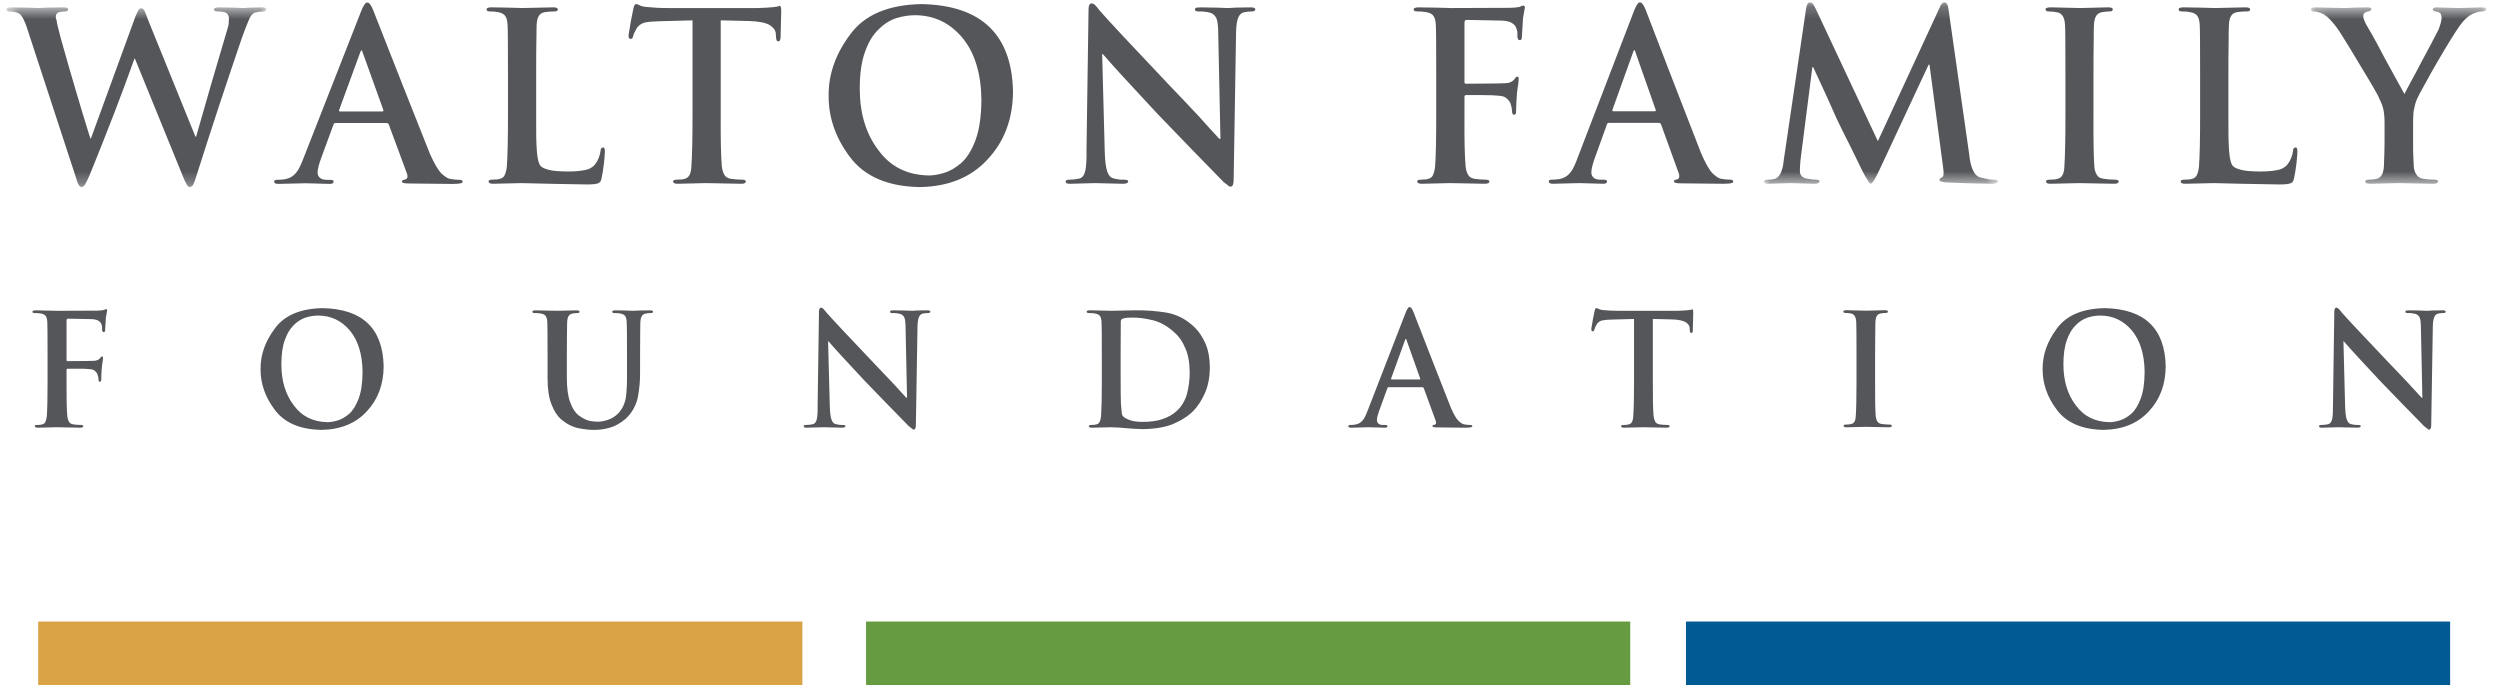 <svg width="197" height="54" viewBox="0 0 197 54" fill="none" xmlns="http://www.w3.org/2000/svg">
<g id="wff-main-logo-1 1" clip-path="url(#clip0_2192_24165)">
<g id="Group">
<path id="Vector" fill-rule="evenodd" clip-rule="evenodd" d="M3.009 54H63.227V48.977H3.01L3.009 54Z" fill="#D9A345"/>
<path id="Vector_2" fill-rule="evenodd" clip-rule="evenodd" d="M68.245 54H128.463V48.977H68.245V54Z" fill="#669B41"/>
<path id="Vector_3" fill-rule="evenodd" clip-rule="evenodd" d="M132.854 54H193.071V48.977H132.854L132.854 54Z" fill="#005B94"/>
<g id="Group_2">
<g id="Mask group">
<mask id="mask0_2192_24165" style="mask-type:luminance" maskUnits="userSpaceOnUse" x="0" y="0" width="21" height="15">
<g id="Group_3">
<path id="Vector_4" d="M0.515 0.58V14.742H20.972V0.58H0.515Z" fill="white"/>
</g>
</mask>
<g mask="url(#mask0_2192_24165)">
<path id="Vector_5" fill-rule="evenodd" clip-rule="evenodd" d="M2.184 2.377C1.977 1.687 1.755 1.251 1.515 1.065C1.261 0.957 1.021 0.903 0.791 0.903C0.61 0.916 0.513 0.859 0.5 0.738C0.513 0.632 0.644 0.58 0.896 0.58C1.978 0.593 2.677 0.61 2.995 0.634C3.089 0.634 3.319 0.622 3.684 0.598C4.03 0.586 4.468 0.58 4.997 0.58C5.25 0.58 5.375 0.632 5.375 0.738C5.366 0.859 5.256 0.916 5.05 0.903C4.897 0.903 4.747 0.927 4.6 0.975C4.454 1.047 4.385 1.18 4.398 1.38C4.398 1.428 4.417 1.502 4.46 1.603C4.469 1.713 4.495 1.841 4.529 1.99C4.6 2.284 4.691 2.645 4.804 3.069C5.562 5.774 6.332 8.385 7.115 10.904H7.167L10.667 1.314C10.778 1.057 10.863 0.877 10.921 0.775C10.993 0.692 11.057 0.649 11.116 0.649C11.217 0.649 11.308 0.718 11.389 0.857C11.459 1.001 11.544 1.218 11.645 1.512L15.4 10.768H15.454C16.235 8.014 17.035 5.265 17.852 2.521C17.923 2.3 17.978 2.097 18.02 1.91C18.032 1.729 18.038 1.577 18.038 1.451C18.039 1.376 18.025 1.301 17.996 1.232C17.967 1.162 17.924 1.099 17.87 1.046C17.753 0.951 17.517 0.903 17.165 0.903C16.959 0.903 16.856 0.847 16.856 0.738C16.856 0.632 16.997 0.58 17.279 0.58C18.304 0.593 18.928 0.61 19.158 0.634C19.251 0.634 19.449 0.622 19.748 0.598C20.037 0.586 20.338 0.58 20.657 0.58C20.856 0.58 20.961 0.626 20.973 0.72C20.973 0.842 20.892 0.903 20.727 0.903C20.52 0.903 20.31 0.933 20.092 0.993C19.885 1.065 19.718 1.274 19.588 1.621C19.406 2.057 19.235 2.497 19.077 2.942C17.833 6.574 16.631 10.22 15.472 13.879C15.382 14.185 15.303 14.402 15.233 14.534C15.164 14.673 15.067 14.741 14.942 14.741C14.861 14.741 14.785 14.673 14.714 14.534C14.624 14.392 14.518 14.159 14.388 13.834L10.63 4.617H10.597C9.644 7.294 8.47 10.341 7.078 13.761C6.97 14.019 6.849 14.271 6.715 14.516C6.629 14.666 6.532 14.741 6.425 14.741C6.267 14.741 6.129 14.518 6.01 14.069L2.184 2.377Z" fill="#54565A"/>
</g>
</g>
</g>
<path id="Vector_6" fill-rule="evenodd" clip-rule="evenodd" d="M30.121 8.782C30.205 8.782 30.235 8.746 30.211 8.674L28.578 4.132C28.567 4.036 28.538 3.982 28.489 3.97C28.444 3.982 28.407 4.036 28.384 4.132L26.727 8.657C26.697 8.74 26.721 8.783 26.798 8.783H30.12L30.121 8.782ZM26.437 9.695C26.35 9.695 26.293 9.743 26.27 9.841L25.301 12.478C25.12 12.97 25.028 13.346 25.028 13.603C25.028 13.758 25.081 13.888 25.186 13.99C25.297 14.109 25.487 14.171 25.75 14.171H26.022C26.213 14.171 26.299 14.219 26.288 14.319C26.288 14.435 26.189 14.492 25.988 14.492C25.335 14.468 24.694 14.453 24.069 14.44C23.732 14.453 23.026 14.468 21.944 14.492C21.714 14.492 21.601 14.435 21.601 14.319C21.601 14.22 21.672 14.169 21.821 14.169C22.009 14.169 22.192 14.158 22.375 14.133C22.787 14.073 23.106 13.898 23.337 13.605C23.463 13.455 23.57 13.279 23.654 13.084C23.74 12.904 23.825 12.703 23.909 12.482L28.438 0.933C28.632 0.431 28.799 0.186 28.942 0.198C29.086 0.198 29.24 0.391 29.398 0.78C30.877 4.556 32.367 8.327 33.867 12.095C34.221 12.89 34.528 13.42 34.793 13.676C35.057 13.922 35.28 14.061 35.462 14.097C35.739 14.145 35.991 14.171 36.22 14.171C36.373 14.171 36.45 14.219 36.45 14.319C36.45 14.389 36.401 14.428 36.309 14.44C36.185 14.476 35.954 14.494 35.621 14.494C34.885 14.494 33.75 14.481 32.21 14.458C31.864 14.458 31.684 14.411 31.672 14.319C31.672 14.22 31.755 14.163 31.919 14.151C32.09 14.104 32.145 13.964 32.087 13.728L30.641 9.822C30.607 9.738 30.544 9.695 30.457 9.695H26.437Z" fill="#54565A"/>
<g id="Group_4">
<path id="Vector_7" fill-rule="evenodd" clip-rule="evenodd" d="M42.25 9.148C42.238 10.327 42.256 11.234 42.302 11.869C42.347 12.533 42.458 12.945 42.625 13.107C42.764 13.229 42.991 13.324 43.304 13.395C43.612 13.474 44.104 13.512 44.783 13.512C45.259 13.512 45.675 13.48 46.03 13.412C46.371 13.366 46.65 13.225 46.864 12.991C47.115 12.674 47.269 12.305 47.325 11.887C47.325 11.719 47.394 11.629 47.527 11.617C47.618 11.617 47.666 11.719 47.666 11.923C47.666 12.059 47.643 12.369 47.594 12.848C47.537 13.327 47.475 13.723 47.404 14.04C47.369 14.238 47.292 14.368 47.17 14.427C47.025 14.499 46.728 14.535 46.282 14.535C44.556 14.511 42.83 14.475 41.104 14.429C40.506 14.439 39.76 14.457 38.861 14.481C38.624 14.481 38.504 14.425 38.504 14.306C38.493 14.208 38.586 14.158 38.781 14.158C39.058 14.158 39.271 14.134 39.422 14.086C39.509 14.064 39.589 14.02 39.654 13.959C39.719 13.897 39.768 13.82 39.795 13.735C39.88 13.523 39.929 13.299 39.942 13.071C40 12.225 40.028 10.919 40.028 9.15V5.911C40.028 3.501 40.018 2.201 39.998 2.009C39.989 1.685 39.932 1.445 39.833 1.289C39.729 1.115 39.53 1.004 39.233 0.956C39.039 0.916 38.842 0.898 38.644 0.902C38.441 0.915 38.34 0.859 38.34 0.736C38.34 0.633 38.471 0.579 38.73 0.579C39.725 0.592 40.54 0.61 41.169 0.633C41.846 0.621 42.653 0.603 43.582 0.579C43.833 0.579 43.956 0.633 43.956 0.736C43.956 0.859 43.851 0.915 43.642 0.902C43.417 0.902 43.183 0.92 42.947 0.956C42.72 0.992 42.556 1.091 42.459 1.253C42.353 1.421 42.296 1.672 42.284 2.009C42.274 2.255 42.268 2.63 42.268 3.132C42.256 3.636 42.25 4.562 42.25 5.911V9.148ZM54.571 1.604L51.916 1.676C51.419 1.688 51.038 1.724 50.778 1.784C50.517 1.867 50.317 2.009 50.186 2.204C50.023 2.488 49.925 2.703 49.889 2.852C49.865 2.996 49.8 3.068 49.688 3.068C49.573 3.068 49.521 2.972 49.532 2.78C49.532 2.69 49.557 2.545 49.603 2.342C49.639 2.135 49.675 1.907 49.711 1.663C49.822 1.127 49.889 0.796 49.913 0.671C49.961 0.437 50.029 0.32 50.122 0.32C50.198 0.32 50.293 0.353 50.409 0.419C50.513 0.479 50.672 0.52 50.886 0.545C51.449 0.604 52.042 0.635 52.667 0.635H59.712C60.776 0.599 61.346 0.538 61.422 0.455C61.514 0.455 61.561 0.583 61.561 0.84C61.55 1.497 61.532 2.204 61.51 2.962C61.498 3.16 61.442 3.257 61.343 3.257C61.215 3.271 61.15 3.148 61.15 2.89L61.133 2.683C61.133 2.426 60.98 2.194 60.674 1.99C60.361 1.793 59.813 1.681 59.033 1.657L56.793 1.603V9.149C56.781 10.918 56.809 12.235 56.878 13.098C56.909 13.355 56.968 13.569 57.061 13.737C57.143 13.922 57.314 14.039 57.576 14.088C57.877 14.134 58.182 14.158 58.487 14.157C58.678 14.157 58.774 14.208 58.774 14.307C58.758 14.423 58.645 14.482 58.435 14.482C57.161 14.459 56.229 14.441 55.639 14.428C55.048 14.441 54.302 14.459 53.4 14.482C53.161 14.482 53.043 14.423 53.043 14.307C53.032 14.21 53.127 14.159 53.33 14.159C53.601 14.159 53.816 14.136 53.971 14.087C54.059 14.062 54.139 14.017 54.207 13.957C54.274 13.896 54.327 13.82 54.361 13.736C54.432 13.569 54.471 13.347 54.483 13.073C54.54 12.229 54.571 10.925 54.571 9.158V1.604ZM73.211 13.826C73.542 13.826 73.932 13.76 74.384 13.628C74.845 13.491 75.304 13.226 75.755 12.837C76.206 12.428 76.58 11.828 76.874 11.03C77.169 10.244 77.322 9.195 77.335 7.881C77.312 5.794 76.815 4.161 75.841 2.982C74.858 1.806 73.619 1.211 72.126 1.199C71.627 1.199 71.124 1.276 70.615 1.433C70.094 1.606 69.619 1.915 69.191 2.36C68.763 2.772 68.418 3.355 68.157 4.103C67.887 4.853 67.749 5.806 67.749 6.964C67.749 8.924 68.234 10.544 69.209 11.82C70.158 13.134 71.493 13.802 73.211 13.826ZM72.465 14.742C69.939 14.694 68.106 13.898 66.962 12.353C65.839 10.856 65.282 9.249 65.296 7.529C65.282 5.848 65.846 4.251 66.98 2.734C68.109 1.173 69.993 0.367 72.634 0.322C77.33 0.421 79.727 2.716 79.826 7.198C79.814 9.349 79.155 11.126 77.846 12.532C76.545 13.97 74.75 14.706 72.465 14.742ZM87.055 11.995C87.076 12.689 87.142 13.193 87.246 13.503C87.35 13.798 87.493 13.974 87.672 14.034C87.991 14.129 88.299 14.172 88.6 14.16C88.803 14.16 88.904 14.21 88.904 14.307C88.889 14.423 88.75 14.482 88.489 14.482C87.753 14.468 87.018 14.45 86.282 14.428C86.022 14.441 85.382 14.459 84.363 14.482C84.104 14.495 83.973 14.437 83.973 14.307C83.973 14.21 84.068 14.159 84.26 14.159C84.522 14.159 84.787 14.129 85.06 14.069C85.286 14.01 85.44 13.806 85.522 13.457C85.597 13.116 85.63 12.557 85.617 11.786L85.775 0.886C85.763 0.485 85.84 0.277 86.009 0.268C86.113 0.268 86.214 0.317 86.312 0.419C86.417 0.527 86.533 0.668 86.66 0.842C87.314 1.59 89.15 3.559 92.17 6.744C92.847 7.444 93.62 8.26 94.488 9.187C95.012 9.779 95.545 10.364 96.085 10.941H96.171L95.997 2.667C95.997 2.114 95.953 1.716 95.866 1.47C95.763 1.237 95.603 1.083 95.389 1.011C95.081 0.928 94.761 0.892 94.442 0.903C94.245 0.903 94.154 0.848 94.166 0.738C94.166 0.668 94.211 0.621 94.302 0.599C94.396 0.587 94.504 0.581 94.626 0.581C95.621 0.592 96.338 0.61 96.778 0.635C96.881 0.635 97.087 0.622 97.393 0.599C97.705 0.587 98.08 0.581 98.514 0.581C98.773 0.569 98.91 0.62 98.92 0.738C98.92 0.848 98.817 0.904 98.608 0.904C98.451 0.904 98.269 0.922 98.066 0.958C97.951 0.98 97.845 1.033 97.758 1.111C97.671 1.188 97.606 1.288 97.57 1.399C97.471 1.632 97.415 2.006 97.403 2.521L97.212 14.141C97.212 14.519 97.135 14.706 96.978 14.706C96.885 14.706 96.792 14.656 96.699 14.554C96.586 14.479 96.479 14.394 96.379 14.301C94.622 12.509 92.875 10.706 91.138 8.894C88.922 6.523 87.513 4.976 86.904 4.259H86.85L87.055 11.995Z" fill="#54565A"/>
</g>
<g id="Group_5">
<path id="Vector_8" fill-rule="evenodd" clip-rule="evenodd" d="M115.4 9.149C115.388 10.954 115.415 12.26 115.487 13.07C115.51 13.346 115.57 13.569 115.669 13.736C115.748 13.922 115.918 14.04 116.179 14.087C116.472 14.133 116.766 14.158 117.061 14.158C117.263 14.158 117.364 14.207 117.364 14.307C117.364 14.422 117.236 14.481 116.976 14.481C116.081 14.465 115.187 14.447 114.292 14.428C113.653 14.44 112.908 14.458 112.048 14.481C111.801 14.481 111.679 14.422 111.679 14.307C111.667 14.207 111.751 14.159 111.936 14.159C112.211 14.159 112.422 14.135 112.572 14.087C112.659 14.065 112.738 14.021 112.803 13.96C112.867 13.898 112.916 13.821 112.943 13.736C113.015 13.569 113.065 13.348 113.089 13.07C113.147 12.26 113.174 10.954 113.174 9.149V5.912C113.174 3.503 113.165 2.2 113.144 2.009C113.135 1.685 113.079 1.446 112.98 1.289C112.877 1.115 112.679 1.005 112.384 0.957C112.157 0.916 111.925 0.898 111.694 0.902C111.494 0.902 111.394 0.854 111.394 0.754C111.394 0.639 111.528 0.58 111.799 0.58C112.849 0.593 113.701 0.611 114.352 0.634C116.041 0.634 117.6 0.629 119.029 0.616C119.346 0.605 119.587 0.58 119.756 0.544C119.841 0.492 119.935 0.455 120.033 0.436C120.12 0.449 120.161 0.503 120.161 0.598C120.152 0.692 120.102 0.967 120.013 1.42C119.991 1.897 119.962 2.392 119.926 2.906C119.926 3.08 119.868 3.165 119.752 3.165C119.643 3.165 119.581 3.066 119.57 2.87V2.555C119.558 2.421 119.522 2.29 119.465 2.168C119.42 2.036 119.295 1.909 119.093 1.784C118.901 1.687 118.637 1.633 118.296 1.622L115.556 1.568C115.451 1.568 115.4 1.651 115.4 1.82V6.426C115.388 6.539 115.427 6.597 115.52 6.597L117.783 6.579C118.085 6.579 118.35 6.573 118.579 6.561C118.913 6.561 119.171 6.449 119.349 6.228C119.418 6.102 119.492 6.039 119.573 6.039C119.643 6.039 119.677 6.096 119.677 6.21C119.677 6.258 119.665 6.386 119.643 6.595C119.631 6.679 119.613 6.787 119.59 6.919C119.581 7.056 119.563 7.2 119.538 7.349C119.493 7.912 119.471 8.358 119.471 8.687C119.471 8.771 119.465 8.847 119.453 8.912C119.441 8.996 119.385 9.038 119.289 9.038C119.198 9.027 119.151 8.939 119.151 8.777C119.151 8.633 119.117 8.444 119.047 8.21C119.011 8.073 118.923 7.94 118.78 7.808C118.705 7.727 118.613 7.662 118.511 7.619C118.39 7.58 118.266 7.556 118.139 7.547C117.857 7.511 117.411 7.493 116.8 7.493H115.52C115.439 7.493 115.4 7.547 115.4 7.654V9.148V9.149ZM130.385 8.77C130.466 8.77 130.495 8.734 130.472 8.662L128.875 4.119C128.864 4.024 128.836 3.97 128.788 3.957C128.743 3.97 128.709 4.024 128.686 4.119L127.063 8.644C127.033 8.729 127.057 8.77 127.132 8.77H130.385ZM126.779 9.684C126.693 9.684 126.637 9.731 126.617 9.83L125.666 12.466C125.488 12.959 125.399 13.334 125.399 13.591C125.397 13.663 125.41 13.735 125.437 13.801C125.463 13.868 125.503 13.928 125.554 13.979C125.662 14.097 125.848 14.158 126.105 14.158H126.372C126.558 14.158 126.644 14.207 126.632 14.307C126.632 14.423 126.535 14.481 126.339 14.481C125.701 14.456 125.075 14.441 124.46 14.428C124.131 14.441 123.439 14.456 122.38 14.481C122.156 14.481 122.044 14.423 122.044 14.307C122.044 14.208 122.116 14.158 122.26 14.158C122.444 14.158 122.624 14.146 122.802 14.122C123.206 14.061 123.518 13.886 123.743 13.593C123.87 13.443 123.973 13.268 124.054 13.072C124.139 12.892 124.223 12.691 124.303 12.47L128.736 0.922C128.927 0.419 129.091 0.173 129.23 0.186C129.372 0.186 129.522 0.38 129.676 0.768C130.782 3.655 132.239 7.426 134.05 12.083C134.397 12.879 134.698 13.408 134.957 13.664C135.216 13.91 135.433 14.05 135.611 14.086C135.883 14.133 136.13 14.158 136.353 14.158C136.503 14.158 136.579 14.207 136.579 14.307C136.579 14.377 136.531 14.417 136.44 14.428C136.32 14.464 136.096 14.482 135.768 14.482C135.048 14.482 133.935 14.469 132.428 14.447C132.09 14.447 131.914 14.399 131.904 14.307C131.904 14.208 131.983 14.151 132.143 14.14C132.312 14.092 132.365 13.952 132.308 13.717L130.893 9.811C130.86 9.726 130.798 9.684 130.713 9.684H126.779Z" fill="#54565A"/>
</g>
<g id="Group_6">
<g id="Group_7">
<g id="Mask group_2">
<mask id="mask1_2192_24165" style="mask-type:luminance" maskUnits="userSpaceOnUse" x="139" y="0" width="19" height="15">
<g id="Group_8">
<path id="Vector_9" d="M157.433 0.186H139.004V14.482H157.433V0.186Z" fill="white"/>
</g>
</mask>
<g mask="url(#mask1_2192_24165)">
<path id="Vector_10" fill-rule="evenodd" clip-rule="evenodd" d="M142.323 0.663C142.379 0.345 142.476 0.186 142.616 0.186C142.698 0.187 142.777 0.219 142.837 0.276C142.907 0.359 142.997 0.519 143.106 0.753L147.976 11.123L152.831 0.627C152.948 0.333 153.079 0.186 153.223 0.186C153.391 0.186 153.502 0.375 153.545 0.753L155.168 12.12C155.276 13.234 155.569 13.854 156.036 13.98C156.549 14.111 156.92 14.171 157.146 14.16C157.325 14.16 157.422 14.203 157.433 14.29C157.433 14.349 157.394 14.395 157.311 14.428C157.212 14.464 157.1 14.482 156.969 14.482C155.761 14.466 154.553 14.431 153.345 14.377C152.979 14.342 152.806 14.275 152.832 14.177C152.832 14.093 152.895 14.027 153.021 13.979C153.087 13.956 153.128 13.88 153.153 13.754C153.165 13.634 153.153 13.447 153.117 13.187L152.044 5.098H151.974L148.08 13.433C147.736 14.155 147.516 14.5 147.417 14.464C147.348 14.464 147.266 14.379 147.173 14.205C147.037 13.992 146.912 13.774 146.797 13.549C146.547 13.034 146.186 12.292 145.706 11.325C145.373 10.681 145.051 10.033 144.741 9.378C144.363 8.505 143.743 7.144 142.883 5.296H142.812L141.879 12.615C141.848 12.921 141.83 13.209 141.83 13.485C141.841 13.816 142.021 14.009 142.366 14.07C142.688 14.129 142.938 14.16 143.118 14.16C143.28 14.16 143.368 14.203 143.38 14.29C143.368 14.418 143.227 14.482 142.953 14.482L141.083 14.428C140.611 14.441 140.025 14.459 139.326 14.482C139.123 14.482 139.018 14.419 139.004 14.29C139.004 14.203 139.1 14.159 139.284 14.159C139.406 14.171 139.584 14.153 139.823 14.105C140.061 14.033 140.237 13.85 140.354 13.556C140.462 13.288 140.531 12.986 140.555 12.651L142.323 0.663Z" fill="#54565A"/>
</g>
</g>
</g>
<path id="Vector_11" fill-rule="evenodd" clip-rule="evenodd" d="M162.756 5.904C162.756 3.498 162.746 2.199 162.725 2.007C162.704 1.391 162.5 1.046 162.116 0.974C161.904 0.927 161.687 0.904 161.469 0.905C161.285 0.917 161.19 0.855 161.19 0.719C161.19 0.628 161.332 0.579 161.618 0.579C162.47 0.594 163.246 0.612 163.936 0.633C164.54 0.621 165.267 0.603 166.115 0.579C166.354 0.579 166.478 0.628 166.491 0.719C166.491 0.855 166.394 0.915 166.203 0.902C166.045 0.902 165.865 0.92 165.667 0.956C165.439 0.992 165.278 1.091 165.177 1.253C165.072 1.421 165.013 1.673 165.002 2.009C164.989 2.255 164.985 2.63 164.985 3.134C164.969 4.06 164.963 4.986 164.966 5.912V9.15C164.956 10.991 164.977 12.338 165.038 13.189C165.072 13.434 165.133 13.627 165.229 13.774C165.317 13.947 165.493 14.05 165.755 14.086C166.051 14.134 166.354 14.158 166.663 14.158C166.856 14.158 166.952 14.206 166.952 14.306C166.942 14.423 166.828 14.481 166.612 14.481C165.339 14.457 164.414 14.442 163.833 14.429C163.233 14.442 162.484 14.457 161.585 14.481C161.345 14.481 161.227 14.424 161.227 14.308C161.215 14.209 161.305 14.16 161.504 14.16C161.783 14.16 161.996 14.134 162.148 14.086C162.47 14.014 162.645 13.709 162.669 13.171C162.728 12.334 162.756 10.995 162.756 9.158V5.904ZM175.599 9.148C175.587 10.327 175.605 11.234 175.651 11.869C175.699 12.533 175.807 12.945 175.975 13.107C176.115 13.229 176.343 13.324 176.656 13.395C176.968 13.474 177.462 13.512 178.141 13.512C178.621 13.512 179.038 13.48 179.392 13.412C179.736 13.366 180.015 13.225 180.228 12.991C180.48 12.674 180.637 12.305 180.692 11.887C180.692 11.719 180.761 11.629 180.895 11.617C180.986 11.617 181.037 11.719 181.037 11.923C181.037 12.059 181.01 12.369 180.965 12.848C180.905 13.327 180.843 13.724 180.771 14.04C180.736 14.238 180.659 14.368 180.539 14.427C180.391 14.499 180.094 14.535 179.646 14.535C177.344 14.499 175.612 14.463 174.449 14.429C173.849 14.439 173.1 14.457 172.199 14.481C171.962 14.481 171.841 14.426 171.841 14.306C171.828 14.208 171.922 14.158 172.119 14.158C172.397 14.158 172.612 14.134 172.762 14.086C172.849 14.064 172.928 14.02 172.994 13.959C173.06 13.897 173.109 13.821 173.137 13.735C173.214 13.568 173.26 13.347 173.283 13.071C173.342 12.225 173.369 10.919 173.369 9.15V5.911C173.369 3.501 173.36 2.201 173.34 2.009C173.329 1.685 173.273 1.445 173.173 1.289C173.07 1.115 172.87 1.004 172.574 0.956C172.378 0.917 172.179 0.898 171.98 0.902C171.777 0.915 171.675 0.859 171.675 0.737C171.675 0.633 171.809 0.579 172.067 0.579C173.066 0.592 173.885 0.61 174.517 0.633C175.195 0.621 176.003 0.603 176.938 0.579C177.188 0.579 177.312 0.633 177.312 0.737C177.312 0.859 177.21 0.915 176.998 0.902C176.771 0.902 176.539 0.92 176.3 0.956C176.071 0.992 175.909 1.091 175.81 1.253C175.703 1.421 175.645 1.673 175.637 2.009C175.625 2.255 175.617 2.63 175.617 3.132C175.602 4.058 175.596 4.985 175.599 5.911V9.148Z" fill="#54565A"/>
<g id="Group_9">
<g id="Mask group_3">
<mask id="mask2_2192_24165" style="mask-type:luminance" maskUnits="userSpaceOnUse" x="182" y="0" width="14" height="15">
<g id="Group_10">
<path id="Vector_12" d="M195.919 14.482V0.58H182.104V14.482H195.919Z" fill="white"/>
</g>
</mask>
<g mask="url(#mask2_2192_24165)">
<path id="Vector_13" fill-rule="evenodd" clip-rule="evenodd" d="M187.903 9.725C187.903 9.247 187.87 8.865 187.8 8.582C187.732 8.307 187.63 8.042 187.494 7.793C187.47 7.691 187.328 7.414 187.066 6.965C186.757 6.429 186.44 5.899 186.115 5.373C185.545 4.401 184.958 3.437 184.355 2.484C183.887 1.797 183.474 1.346 183.116 1.137C182.887 1.003 182.63 0.923 182.365 0.903C182.201 0.916 182.115 0.86 182.104 0.738C182.115 0.632 182.226 0.58 182.445 0.58C183.058 0.593 183.807 0.611 184.693 0.634C184.889 0.634 185.162 0.622 185.512 0.598C185.844 0.586 186.204 0.58 186.601 0.58C186.777 0.58 186.862 0.632 186.862 0.738C186.862 0.826 186.731 0.891 186.469 0.939C186.305 0.988 186.226 1.097 186.226 1.272C186.226 1.416 186.295 1.623 186.435 1.893C186.523 2.043 186.713 2.376 187.011 2.89C187.295 3.407 187.61 3.991 187.95 4.645L189.466 7.406C189.533 7.268 189.694 6.959 189.956 6.479C190.206 6.03 190.484 5.507 190.793 4.914C191.255 4.062 191.708 3.204 192.152 2.341C192.313 1.935 192.396 1.613 192.396 1.38C192.394 1.277 192.371 1.176 192.326 1.083C192.28 1.011 192.18 0.957 192.024 0.921C191.818 0.898 191.71 0.836 191.699 0.738C191.699 0.632 191.8 0.58 192.006 0.58C192.567 0.591 193.128 0.609 193.689 0.634C194.35 0.622 194.986 0.604 195.597 0.58C195.798 0.58 195.906 0.626 195.921 0.72C195.906 0.842 195.793 0.903 195.579 0.903C195.363 0.903 195.103 0.975 194.794 1.119C194.479 1.269 194.158 1.572 193.827 2.026C193.461 2.543 192.865 3.504 192.042 4.915C191.696 5.512 191.359 6.114 191.031 6.722C190.717 7.274 190.515 7.661 190.424 7.883C190.363 8.045 190.318 8.196 190.282 8.342C190.242 8.503 190.21 8.657 190.188 8.801C190.161 9.111 190.152 9.42 190.152 9.725V11.237C190.14 11.602 190.156 12.214 190.203 13.07C190.216 13.348 190.282 13.569 190.404 13.736C190.497 13.922 190.675 14.04 190.937 14.087C191.235 14.133 191.535 14.158 191.832 14.158C192.024 14.158 192.116 14.207 192.116 14.307C192.102 14.422 191.972 14.482 191.734 14.482L189.007 14.428C188.377 14.44 187.634 14.458 186.777 14.482C186.515 14.482 186.383 14.422 186.383 14.307C186.383 14.209 186.479 14.159 186.673 14.159C186.923 14.159 187.131 14.135 187.3 14.087C187.476 14.04 187.612 13.922 187.712 13.736C187.792 13.569 187.842 13.348 187.854 13.072C187.886 12.217 187.903 11.606 187.903 11.242V9.725Z" fill="#54565A"/>
</g>
</g>
</g>
<path id="Vector_14" fill-rule="evenodd" clip-rule="evenodd" d="M5.243 30.155C5.236 31.356 5.255 32.225 5.301 32.764C5.317 32.947 5.357 33.095 5.423 33.207C5.479 33.33 5.593 33.408 5.767 33.44C5.965 33.472 6.162 33.485 6.36 33.485C6.495 33.485 6.563 33.519 6.563 33.586C6.563 33.663 6.476 33.701 6.303 33.701C5.479 33.688 4.878 33.675 4.5 33.667L2.991 33.701C2.825 33.701 2.743 33.663 2.743 33.586C2.735 33.519 2.791 33.488 2.915 33.488C3.101 33.488 3.243 33.472 3.343 33.44C3.401 33.426 3.454 33.396 3.498 33.355C3.542 33.315 3.574 33.263 3.593 33.206C3.642 33.095 3.674 32.947 3.691 32.764C3.729 32.225 3.748 31.356 3.748 30.154V28.001C3.748 26.398 3.74 25.535 3.729 25.406C3.72 25.189 3.684 25.032 3.619 24.927C3.549 24.812 3.415 24.738 3.219 24.704C3.066 24.679 2.91 24.668 2.755 24.67C2.62 24.67 2.552 24.636 2.552 24.571C2.552 24.492 2.642 24.455 2.825 24.455C3.396 24.46 3.967 24.472 4.538 24.491C5.674 24.491 6.722 24.487 7.683 24.479C7.895 24.47 8.059 24.455 8.17 24.431C8.227 24.396 8.29 24.372 8.356 24.359C8.414 24.367 8.444 24.403 8.444 24.467C8.435 24.53 8.402 24.712 8.345 25.014C8.328 25.33 8.309 25.66 8.284 26.001C8.284 26.116 8.247 26.174 8.168 26.174C8.095 26.174 8.052 26.108 8.044 25.977V25.77C8.037 25.68 8.013 25.593 7.975 25.512C7.944 25.424 7.861 25.338 7.725 25.255C7.597 25.191 7.417 25.155 7.189 25.147L5.349 25.111C5.279 25.111 5.243 25.166 5.243 25.278V28.344C5.236 28.42 5.263 28.458 5.325 28.458L6.845 28.446C7.047 28.446 7.225 28.442 7.379 28.433C7.605 28.433 7.777 28.36 7.897 28.212C7.943 28.128 7.993 28.086 8.049 28.086C8.094 28.086 8.116 28.125 8.116 28.2C8.11 28.359 8.09 28.517 8.059 28.673C8.052 28.763 8.041 28.858 8.024 28.958C7.997 29.254 7.982 29.551 7.979 29.848C7.979 29.898 7.975 29.948 7.967 29.998C7.958 30.053 7.922 30.081 7.856 30.081C7.795 30.073 7.765 30.016 7.765 29.908C7.765 29.812 7.741 29.688 7.695 29.531C7.661 29.426 7.599 29.333 7.515 29.263C7.464 29.209 7.402 29.166 7.333 29.137C7.253 29.111 7.17 29.095 7.086 29.09C6.786 29.061 6.485 29.049 6.184 29.054H5.325C5.271 29.054 5.243 29.09 5.243 29.162V30.155ZM25.816 33.267C26.036 33.267 26.298 33.222 26.599 33.135C26.907 33.043 27.213 32.868 27.515 32.609C27.817 32.337 28.066 31.936 28.262 31.405C28.46 30.883 28.562 30.185 28.57 29.311C28.554 27.923 28.222 26.836 27.572 26.05C26.916 25.268 26.089 24.874 25.093 24.866C24.76 24.866 24.424 24.917 24.084 25.022C23.721 25.146 23.395 25.358 23.133 25.637C22.847 25.913 22.617 26.3 22.443 26.798C22.261 27.297 22.172 27.931 22.172 28.701C22.172 30.006 22.495 31.082 23.144 31.932C23.778 32.806 24.669 33.25 25.816 33.267ZM25.319 33.875C23.633 33.843 22.407 33.312 21.646 32.285C20.895 31.29 20.523 30.221 20.532 29.078C20.523 27.959 20.898 26.896 21.655 25.889C22.411 24.848 23.669 24.313 25.431 24.281C28.566 24.349 30.166 25.875 30.232 28.857C30.225 30.288 29.785 31.469 28.912 32.405C28.043 33.36 26.844 33.851 25.319 33.875ZM43.148 28.002C43.148 26.399 43.14 25.533 43.127 25.405C43.12 25.189 43.082 25.03 43.017 24.926C42.947 24.81 42.815 24.737 42.617 24.705C42.464 24.678 42.309 24.666 42.154 24.669C42.017 24.677 41.95 24.642 41.95 24.559C41.95 24.49 42.038 24.456 42.211 24.456C42.922 24.464 43.501 24.475 43.944 24.49C44.365 24.483 44.853 24.472 45.405 24.456C45.578 24.456 45.666 24.49 45.666 24.559C45.666 24.641 45.602 24.677 45.474 24.669C45.362 24.669 45.249 24.68 45.132 24.705C44.98 24.729 44.873 24.795 44.807 24.903C44.737 25.014 44.699 25.182 44.691 25.405C44.683 25.569 44.679 25.818 44.679 26.152C44.67 26.488 44.667 27.104 44.667 28.002V29.719C44.667 30.584 44.755 31.241 44.929 31.688C45.087 32.154 45.31 32.502 45.596 32.729C45.738 32.837 45.876 32.923 46.008 32.986C46.143 33.062 46.271 33.115 46.391 33.148C46.52 33.179 46.641 33.2 46.757 33.207C46.877 33.223 46.985 33.231 47.082 33.231C47.349 33.231 47.628 33.179 47.924 33.076C48.218 32.977 48.481 32.808 48.717 32.574C49.043 32.231 49.247 31.793 49.327 31.263C49.389 30.741 49.416 30.164 49.408 29.533V28.002C49.408 26.399 49.401 25.533 49.385 25.405C49.379 25.189 49.34 25.03 49.274 24.926C49.205 24.81 49.073 24.737 48.875 24.705C48.733 24.68 48.59 24.668 48.445 24.669C48.31 24.677 48.241 24.642 48.241 24.559C48.241 24.49 48.326 24.456 48.491 24.456C48.948 24.455 49.404 24.467 49.861 24.49C49.944 24.49 50.134 24.483 50.427 24.467C50.706 24.459 50.967 24.456 51.211 24.456C51.377 24.456 51.459 24.49 51.459 24.559C51.459 24.641 51.389 24.677 51.245 24.669C51.137 24.669 51.021 24.68 50.902 24.705C50.752 24.729 50.644 24.795 50.582 24.903C50.508 25.014 50.468 25.182 50.459 25.405C50.452 25.569 50.448 25.818 50.448 26.151C50.44 26.767 50.436 27.384 50.438 28V29.308C50.446 29.994 50.386 30.663 50.258 31.317C50.122 31.959 49.792 32.542 49.313 32.99C48.891 33.349 48.471 33.587 48.054 33.702C47.641 33.818 47.236 33.876 46.843 33.876C46.517 33.884 46.11 33.842 45.618 33.75C45.129 33.654 44.656 33.415 44.204 33.034C43.901 32.763 43.651 32.37 43.456 31.857C43.25 31.353 43.148 30.663 43.148 29.791V28.002ZM65.389 32.047C65.405 32.51 65.447 32.843 65.517 33.05C65.587 33.246 65.681 33.364 65.8 33.403C66.014 33.467 66.22 33.495 66.423 33.487C66.556 33.487 66.624 33.519 66.624 33.585C66.612 33.663 66.52 33.7 66.346 33.7C65.589 33.687 65.097 33.675 64.874 33.667C64.447 33.682 64.02 33.693 63.593 33.7C63.419 33.709 63.331 33.671 63.331 33.585C63.331 33.519 63.395 33.487 63.523 33.487C63.698 33.487 63.876 33.467 64.058 33.428C64.211 33.388 64.312 33.252 64.366 33.021C64.416 32.793 64.438 32.422 64.429 31.907L64.534 24.658C64.525 24.391 64.579 24.253 64.692 24.244C64.759 24.244 64.828 24.278 64.893 24.347C64.963 24.419 65.04 24.512 65.125 24.627C65.561 25.126 66.788 26.435 68.804 28.555C69.256 29.019 69.771 29.562 70.351 30.18C70.918 30.809 71.274 31.197 71.418 31.345H71.475L71.359 25.841C71.359 25.473 71.33 25.211 71.272 25.044C71.244 24.973 71.201 24.91 71.146 24.857C71.091 24.804 71.026 24.764 70.954 24.739C70.748 24.685 70.534 24.661 70.321 24.67C70.189 24.67 70.127 24.632 70.135 24.558C70.135 24.512 70.167 24.482 70.228 24.466C70.291 24.457 70.361 24.454 70.442 24.454C71.108 24.463 71.585 24.474 71.879 24.49C71.949 24.49 72.087 24.482 72.291 24.466C72.5 24.457 72.749 24.454 73.038 24.454C73.213 24.447 73.304 24.481 73.312 24.558C73.312 24.632 73.242 24.67 73.102 24.67C72.997 24.67 72.877 24.681 72.74 24.703C72.664 24.718 72.593 24.752 72.534 24.804C72.476 24.856 72.433 24.922 72.409 24.996C72.343 25.152 72.305 25.401 72.299 25.744L72.171 33.475C72.171 33.725 72.117 33.851 72.013 33.851C71.951 33.851 71.889 33.816 71.83 33.749C71.754 33.699 71.682 33.644 71.614 33.583C70.442 32.39 69.275 31.19 68.115 29.985C66.636 28.406 65.695 27.378 65.289 26.899H65.253L65.389 32.047ZM88.306 29.35C88.306 30.706 88.313 31.529 88.33 31.825C88.336 31.98 88.352 32.152 88.376 32.34C88.385 32.535 88.41 32.672 88.456 32.753C88.537 32.868 88.704 32.976 88.955 33.076C89.203 33.187 89.557 33.243 90.016 33.243C91.181 33.259 92.093 32.966 92.749 32.364C93.12 32.013 93.382 31.572 93.534 31.041C93.681 30.477 93.752 29.896 93.747 29.314C93.739 28.528 93.615 27.884 93.375 27.377C93.276 27.142 93.153 26.918 93.009 26.707C92.875 26.527 92.74 26.376 92.605 26.252C92.051 25.73 91.469 25.391 90.858 25.237C90.246 25.089 89.707 25.02 89.233 25.028C89.107 25.028 88.963 25.032 88.805 25.04C88.686 25.052 88.569 25.078 88.456 25.117C88.357 25.157 88.31 25.239 88.318 25.363C88.31 25.899 88.306 26.715 88.306 27.808V29.35ZM86.823 28.002C86.823 26.398 86.816 25.532 86.803 25.404C86.795 25.189 86.758 25.03 86.693 24.926C86.623 24.81 86.489 24.736 86.291 24.705C86.139 24.678 85.984 24.666 85.828 24.669C85.693 24.677 85.626 24.638 85.626 24.559C85.626 24.489 85.712 24.453 85.887 24.453C86.606 24.462 87.175 24.474 87.597 24.489L89.423 24.453C90.246 24.44 91.068 24.498 91.881 24.627C92.749 24.77 93.519 25.177 94.189 25.845C94.495 26.157 94.764 26.57 94.995 27.082C95.216 27.596 95.33 28.221 95.337 28.959C95.33 29.722 95.202 30.395 94.951 30.971C94.694 31.546 94.393 32.01 94.045 32.369C93.916 32.509 93.739 32.661 93.511 32.824C93.248 33.008 92.969 33.168 92.676 33.301C92.038 33.625 91.169 33.796 90.069 33.816C89.611 33.807 89.154 33.781 88.699 33.737C88.314 33.696 87.927 33.673 87.539 33.668C87.141 33.676 86.641 33.686 86.044 33.702C85.884 33.702 85.806 33.662 85.806 33.586C85.798 33.52 85.858 33.487 85.99 33.487C86.175 33.487 86.317 33.471 86.417 33.438C86.475 33.423 86.528 33.394 86.572 33.353C86.616 33.312 86.648 33.261 86.667 33.204C86.718 33.094 86.749 32.946 86.766 32.763C86.803 32.202 86.824 31.331 86.824 30.155L86.823 28.002ZM111.854 29.903C111.908 29.903 111.928 29.879 111.912 29.831L110.839 26.807C110.833 26.745 110.813 26.709 110.781 26.702C110.751 26.709 110.727 26.745 110.713 26.807L109.622 29.819C109.602 29.874 109.618 29.903 109.67 29.903H111.854ZM109.432 30.511C109.374 30.511 109.337 30.543 109.321 30.607L108.682 32.362C108.563 32.689 108.502 32.938 108.502 33.11C108.502 33.213 108.538 33.299 108.609 33.367C108.681 33.447 108.804 33.487 108.978 33.487H109.158C109.283 33.487 109.34 33.521 109.332 33.586C109.332 33.663 109.267 33.703 109.136 33.703C108.715 33.687 108.294 33.675 107.872 33.667C107.652 33.674 107.186 33.687 106.475 33.703C106.325 33.703 106.249 33.663 106.249 33.586C106.249 33.519 106.297 33.487 106.395 33.487C106.519 33.487 106.64 33.479 106.759 33.463C107.031 33.423 107.24 33.305 107.392 33.11C107.479 33.007 107.549 32.891 107.6 32.765C107.658 32.645 107.714 32.511 107.768 32.364L110.747 24.681C110.875 24.348 110.985 24.185 111.076 24.193C111.175 24.193 111.274 24.322 111.379 24.58C112.351 27.091 113.331 29.6 114.319 32.106C114.55 32.637 114.752 32.988 114.925 33.158C115.099 33.321 115.247 33.415 115.367 33.439C115.548 33.471 115.715 33.487 115.864 33.487C115.967 33.487 116.017 33.521 116.017 33.586C116.017 33.633 115.985 33.658 115.922 33.667C115.842 33.69 115.691 33.703 115.471 33.703C114.987 33.703 114.239 33.694 113.227 33.679C112.999 33.679 112.881 33.648 112.873 33.585C112.873 33.521 112.927 33.483 113.037 33.475C113.149 33.443 113.185 33.349 113.147 33.194L112.196 30.595C112.188 30.57 112.171 30.547 112.149 30.532C112.127 30.517 112.1 30.509 112.074 30.511H109.432ZM128.761 25.135L126.989 25.183C126.734 25.183 126.48 25.207 126.23 25.255C126.069 25.299 125.929 25.399 125.834 25.535C125.726 25.723 125.66 25.865 125.636 25.965C125.621 26.06 125.577 26.109 125.502 26.109C125.425 26.109 125.391 26.044 125.399 25.919C125.399 25.859 125.415 25.761 125.445 25.625C125.469 25.488 125.492 25.336 125.517 25.175C125.592 24.817 125.636 24.596 125.652 24.514C125.685 24.359 125.731 24.281 125.793 24.281C125.842 24.281 125.906 24.302 125.984 24.347C126.083 24.395 126.191 24.423 126.301 24.43C126.677 24.471 127.073 24.491 127.491 24.491H132.193C132.903 24.466 133.286 24.427 133.335 24.371C133.398 24.371 133.429 24.456 133.429 24.626C133.421 25.063 133.41 25.534 133.393 26.039C133.385 26.17 133.349 26.236 133.284 26.236C133.197 26.244 133.153 26.162 133.153 25.99L133.144 25.852C133.144 25.681 133.04 25.528 132.836 25.392C132.627 25.26 132.262 25.186 131.741 25.17L130.244 25.134V30.155C130.237 31.331 130.257 32.207 130.302 32.781C130.322 32.952 130.363 33.095 130.424 33.206C130.478 33.33 130.595 33.408 130.768 33.44C130.963 33.47 131.167 33.485 131.378 33.485C131.505 33.485 131.569 33.519 131.569 33.585C131.558 33.663 131.481 33.701 131.342 33.701C130.492 33.687 129.871 33.675 129.475 33.667L127.98 33.701C127.821 33.701 127.743 33.663 127.743 33.585C127.735 33.519 127.798 33.488 127.932 33.488C128.077 33.492 128.222 33.476 128.362 33.44C128.42 33.423 128.474 33.394 128.519 33.353C128.564 33.313 128.599 33.262 128.622 33.206C128.67 33.095 128.696 32.947 128.703 32.763C128.742 32.204 128.761 31.333 128.761 30.159V25.135ZM166.242 33.267C166.46 33.267 166.724 33.222 167.025 33.135C167.334 33.043 167.639 32.868 167.941 32.609C168.243 32.337 168.493 31.936 168.689 31.405C168.887 30.883 168.988 30.185 168.996 29.311C168.98 27.923 168.648 26.836 167.998 26.05C167.342 25.268 166.515 24.874 165.519 24.866C165.186 24.866 164.85 24.917 164.51 25.022C164.147 25.146 163.821 25.358 163.559 25.637C163.274 25.913 163.042 26.3 162.87 26.798C162.687 27.297 162.597 27.931 162.597 28.701C162.597 30.006 162.921 31.082 163.571 31.932C164.202 32.806 165.095 33.25 166.242 33.267ZM165.745 33.875C164.058 33.843 162.834 33.312 162.072 32.285C161.321 31.29 160.951 30.221 160.958 29.078C160.951 27.959 161.325 26.896 162.082 25.889C162.837 24.848 164.094 24.313 165.857 24.281C168.992 24.349 170.593 25.875 170.658 28.857C170.651 30.288 170.208 31.469 169.338 32.405C168.466 33.36 167.27 33.851 165.745 33.875ZM184.796 32.047C184.814 32.51 184.854 32.843 184.924 33.05C184.996 33.246 185.088 33.364 185.208 33.403C185.422 33.467 185.627 33.495 185.832 33.487C185.963 33.487 186.031 33.519 186.031 33.585C186.019 33.663 185.927 33.7 185.753 33.7C184.998 33.687 184.504 33.675 184.281 33.667C184.107 33.675 183.679 33.687 183.002 33.7C182.828 33.709 182.74 33.671 182.74 33.585C182.74 33.519 182.802 33.487 182.929 33.487C183.106 33.487 183.284 33.467 183.465 33.428C183.618 33.388 183.72 33.252 183.774 33.021C183.825 32.793 183.845 32.422 183.839 31.907L183.941 24.658C183.933 24.391 183.987 24.253 184.099 24.244C184.169 24.244 184.237 24.278 184.3 24.347C184.371 24.419 184.447 24.512 184.532 24.627C184.968 25.126 186.196 26.435 188.211 28.555C188.665 29.019 189.178 29.562 189.758 30.18C190.327 30.809 190.681 31.197 190.827 31.345H190.883L190.767 25.841C190.767 25.473 190.74 25.211 190.678 25.044C190.65 24.973 190.607 24.909 190.552 24.857C190.497 24.804 190.431 24.764 190.359 24.739C190.154 24.685 189.942 24.661 189.73 24.67C189.595 24.67 189.534 24.632 189.541 24.558C189.541 24.512 189.576 24.482 189.636 24.466C189.698 24.457 189.77 24.454 189.85 24.454C190.515 24.463 190.995 24.474 191.286 24.49C191.356 24.49 191.496 24.482 191.698 24.466C191.91 24.457 192.157 24.454 192.445 24.454C192.619 24.447 192.711 24.481 192.719 24.558C192.719 24.632 192.651 24.67 192.509 24.67C192.406 24.67 192.284 24.681 192.149 24.703C192.073 24.717 192.001 24.752 191.943 24.804C191.884 24.855 191.841 24.922 191.818 24.996C191.75 25.152 191.712 25.401 191.706 25.744L191.58 33.475C191.58 33.725 191.525 33.851 191.42 33.851C191.358 33.851 191.296 33.816 191.239 33.749C191.162 33.699 191.089 33.644 191.021 33.583C189.849 32.39 188.682 31.19 187.522 29.985C186.043 28.406 185.101 27.378 184.696 26.899H184.663L184.796 32.047ZM146.292 27.978C146.292 26.381 146.285 25.519 146.272 25.392C146.256 24.983 146.122 24.755 145.866 24.707C145.726 24.675 145.582 24.659 145.438 24.66C145.314 24.668 145.252 24.627 145.252 24.538C145.252 24.475 145.349 24.444 145.536 24.444C146.049 24.45 146.562 24.463 147.075 24.482C147.477 24.474 147.959 24.462 148.522 24.444C148.68 24.444 148.763 24.476 148.77 24.538C148.77 24.628 148.706 24.668 148.578 24.66C148.459 24.661 148.341 24.673 148.224 24.696C148.072 24.719 147.964 24.786 147.898 24.891C147.828 25.003 147.79 25.17 147.782 25.393C147.774 25.557 147.771 25.805 147.771 26.14C147.762 26.474 147.758 27.089 147.758 27.984V30.133C147.749 31.353 147.767 32.247 147.807 32.811C147.828 32.975 147.872 33.105 147.934 33.2C147.992 33.316 148.108 33.385 148.282 33.41C148.48 33.439 148.68 33.455 148.885 33.455C149.013 33.455 149.077 33.49 149.077 33.554C149.069 33.631 148.993 33.671 148.851 33.671C148.004 33.655 147.393 33.644 147.005 33.635L145.514 33.671C145.357 33.671 145.277 33.631 145.277 33.555C145.269 33.49 145.331 33.457 145.46 33.457C145.646 33.457 145.788 33.439 145.888 33.41C146.104 33.362 146.218 33.158 146.234 32.801C146.272 32.245 146.292 31.358 146.292 30.137V27.978Z" fill="#54565A"/>
</g>
</g>
</g>
<defs>
<clipPath id="clip0_2192_24165">
<rect width="196" height="54" fill="white" transform="translate(0.5)"/>
</clipPath>
</defs>
</svg>
